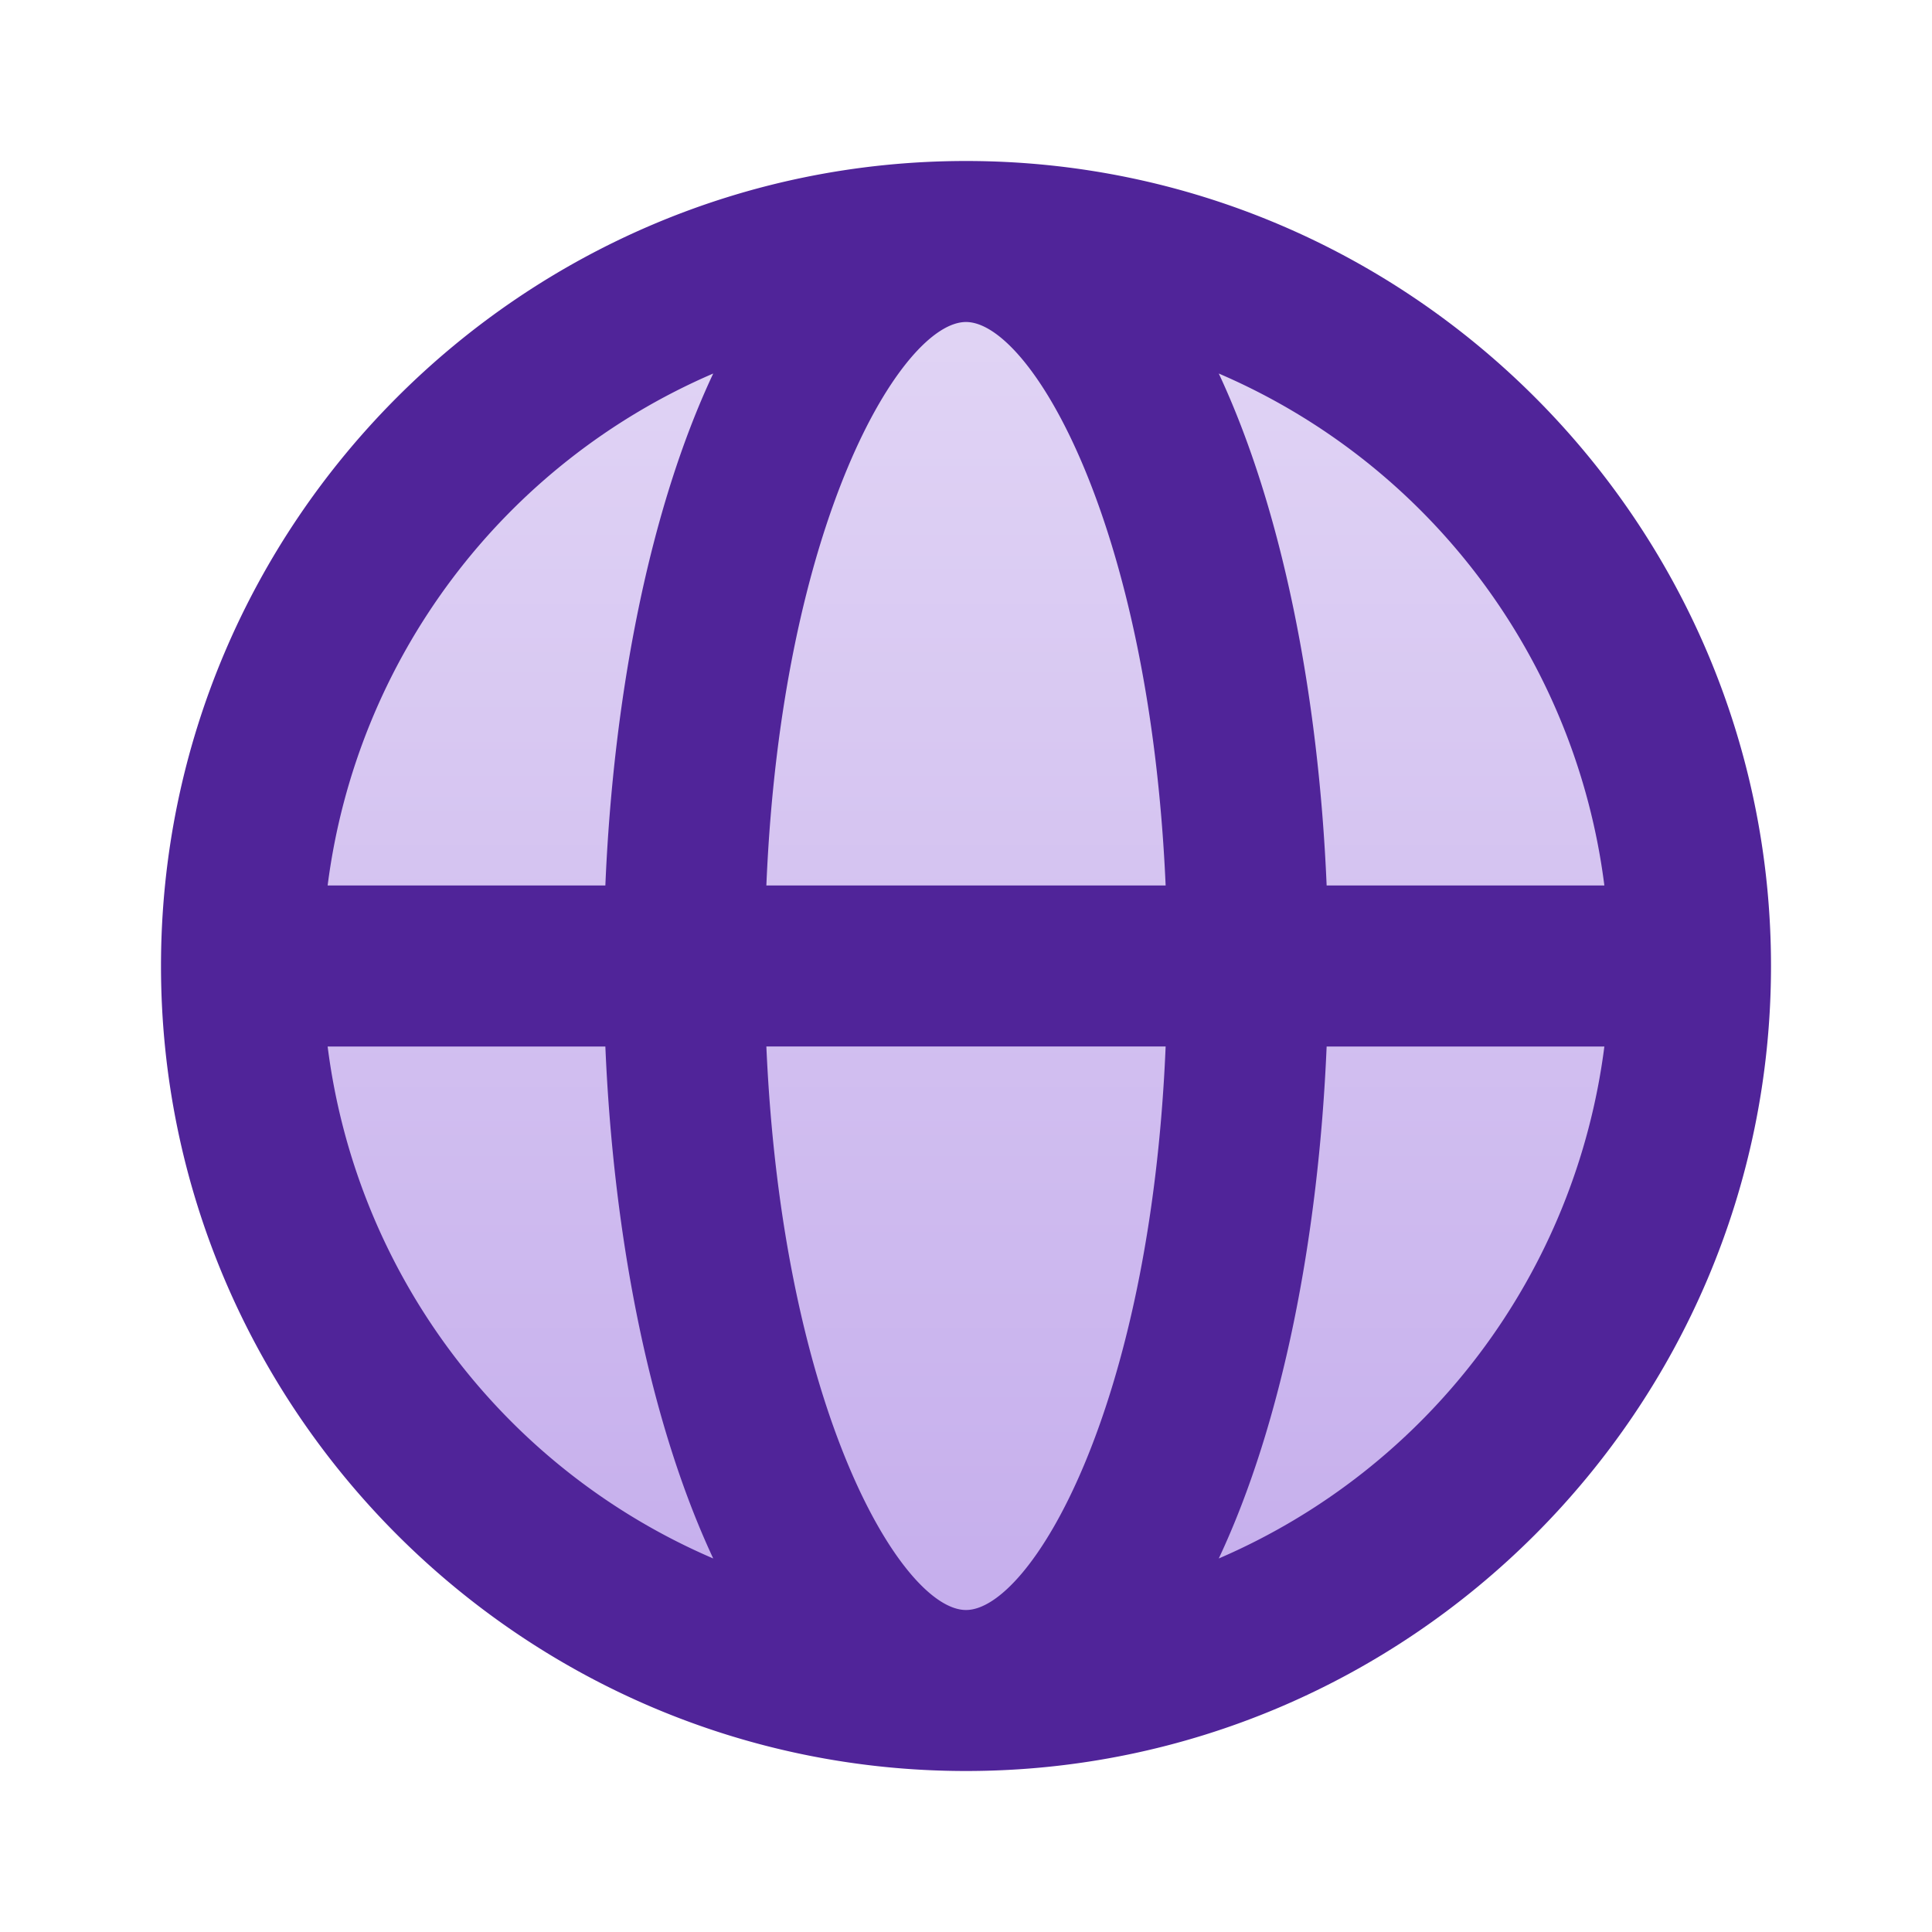 <svg width="24" height="24" viewBox="0 0 24 24" fill="none" xmlns="http://www.w3.org/2000/svg">
    <path d="M11.82 21a9 9 0 1 0 0-18 9 9 0 0 0 0 18z" fill="url(#fp1fed0lia)"/>
    <path d="M12 2C6.49 2 2 6.49 2 12s4.49 10 10 10 10-4.49 10-10S17.51 2 12 2zm7.93 9h-3.45c-.1-2.37-.55-4.67-1.34-6.36A8.016 8.016 0 0 1 19.93 11zM12 20c-.79 0-2.28-2.46-2.48-7h4.96c-.19 4.54-1.69 7-2.48 7zm-2.48-9c.19-4.54 1.69-7 2.48-7s2.28 2.46 2.48 7H9.52zm-.66-6.36C8.07 6.32 7.62 8.63 7.52 11H4.07a8.031 8.031 0 0 1 4.79-6.36zM4.07 13h3.45c.1 2.37.55 4.67 1.34 6.36A8.016 8.016 0 0 1 4.07 13zm11.07 6.36c.79-1.68 1.24-3.99 1.34-6.36h3.45a8.031 8.031 0 0 1-4.79 6.36z" fill="#502499"/>
    <defs>
        <linearGradient id="fp1fed0lia" x1="11.82" y1="3" x2="11.82" y2="21" gradientUnits="userSpaceOnUse">
            <stop stop-color="#E2D6F5"/>
            <stop offset="1" stop-color="#C4ACEC"/>
        </linearGradient>
    </defs>
</svg>
